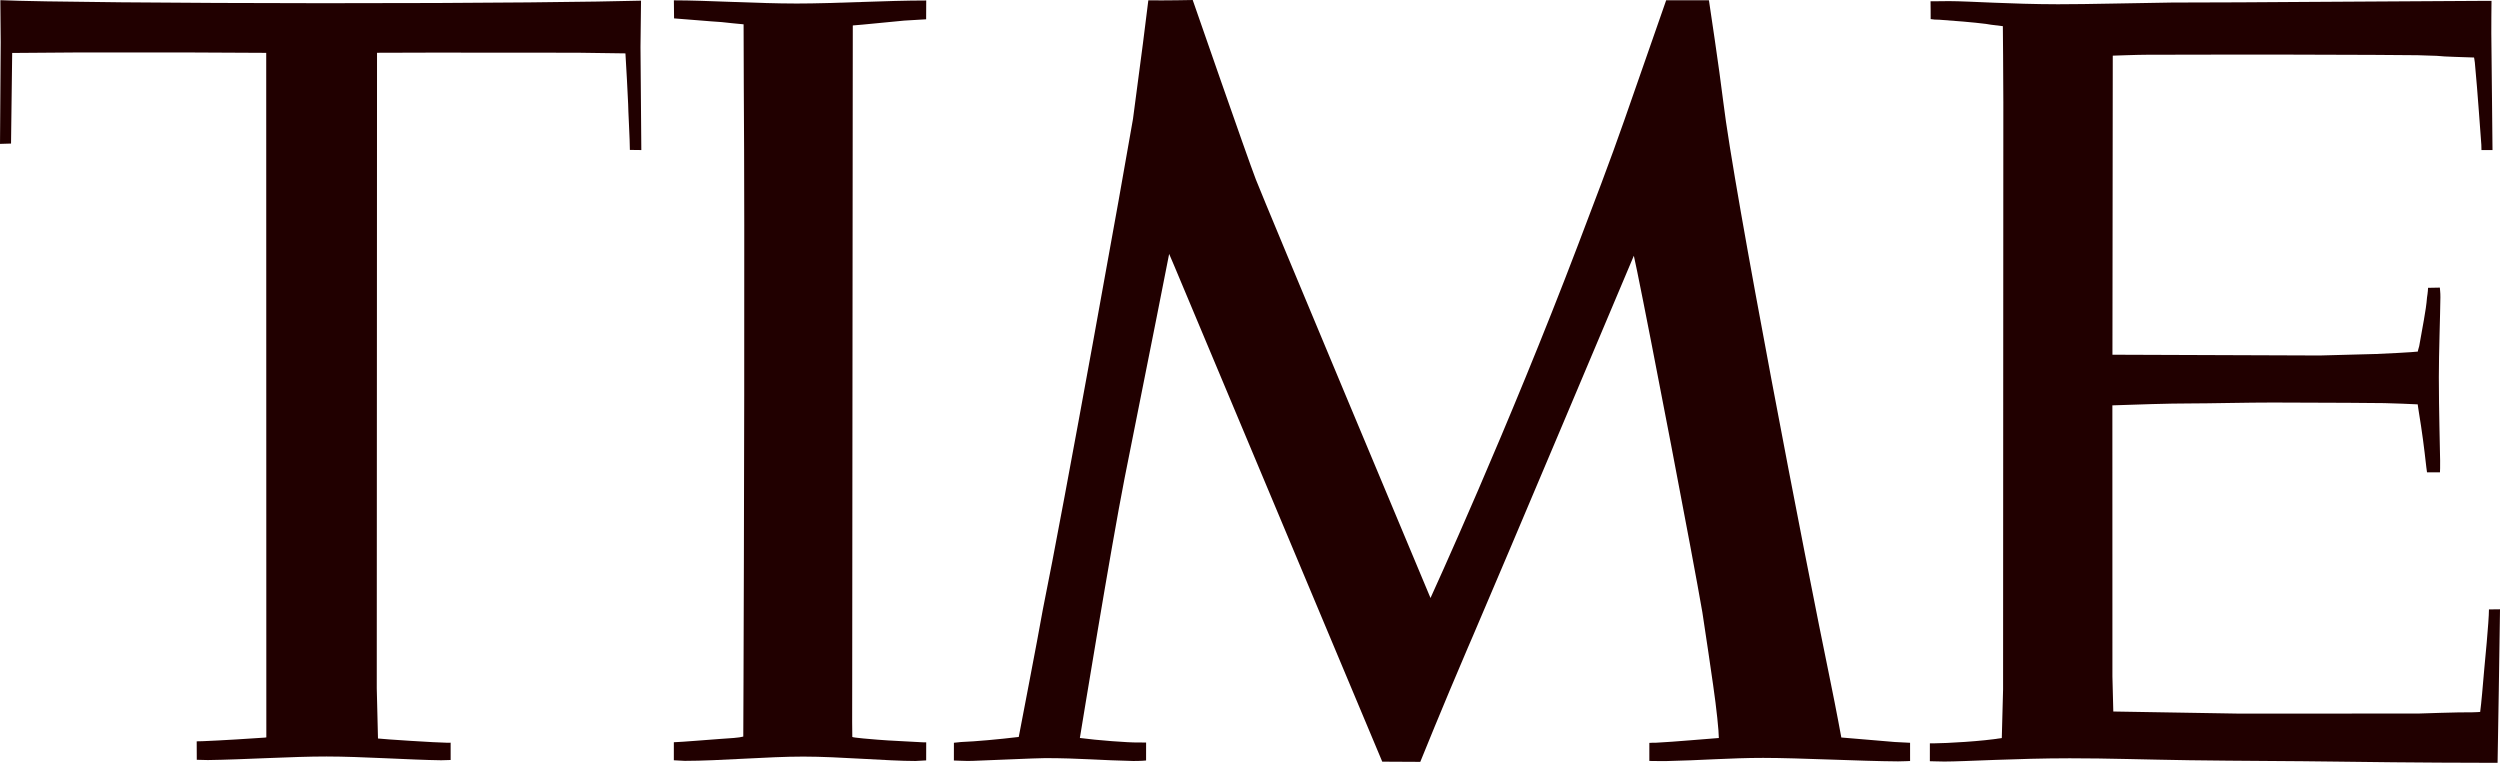 <?xml version="1.0" encoding="UTF-8"?>
<svg id="Layer_2" data-name="Layer 2" xmlns="http://www.w3.org/2000/svg" viewBox="0 0 2960 903.21">
  <defs>
    <style>
      .cls-1 {
        fill: #210000;
      }
    </style>
  </defs>
  <g id="svg2">
    <g id="time_logo" data-name="time logo">
      <path id="Fill-1" class="cls-1" d="M315.2,62.58l-86.24-.43-133.61-.06c-9.27-.01-80.92.61-80.92.61l-1.36,107.27-13.06.38L.83,49.74.41.2c45.54,2.06,210.1,3.5,380.84,3.6,199.1.1,327.38-1.64,377.72-3.01l-.63,54.89.98,121.99-13.55-.16c.09-9.96-2.18-50.45-2.05-54.4.05-1.47-2.82-55.82-3.21-59.9l-57.18-.79-171.3-.12-65.64.19-.31,752.51c0,1.07,1.18,49.39,1.45,59.39,6.58.86,70.06,4.96,81.54,5.01l4.48-.04v20.47c-3.44,0-7.67.35-11.24.33-36.03-.42-94.26-4.45-135.63-4.46-40.72-.04-98.15,3.66-140.59,4.22-1.15.04-9.87-.17-13.12-.33l-.09-21.85c.44.05,3.03-.03,7.04-.16,17.94-.65,62.1-3.36,73.59-4.25l1.82-.25-.02-64.43-.12-746.08h0Z"/>
      <path id="Fill-3" class="cls-1" d="M1412.16,0s64.25,185.2,74.7,212.31c10.46,27.11,206.86,495.73,206.86,495.73,0,0,92.44-201.79,174.78-418.36,16.71-43.83,38.59-101,54.68-147.3C1946.81,74.63,1972.75.31,1972.75.31l50.62.03s12.5,82.75,16.91,119.61c12.89,107.23,97.22,543.01,126.85,686.38,7.36,35.84,12.99,66.87,12.99,66.87,8.68.57,42.88,3.75,63.2,5.33,4.21.33,15.57.9,18.2.93l.02,21.58s-9.15.44-14.22.44c-45.35-.29-116.03-4.09-159.64-4.13-38.75-.01-76.09,3.02-114.87,3.76-6.58.14-13.23-.15-19.99-.15v-21.36c.24-.05,5.41-.32,8.12-.23,18.97-.82,69.17-5.34,74.16-5.57.02-7.8-2.7-34.97-6.76-62.71-2.83-19.59-7.63-53.03-12.72-85.99-10.96-64.09-61.99-329.72-77.14-403.43-2.48-12.11-4.01-18.88-4.01-18.88,0,0-158.6,376.08-190.54,450.18-3.13,7.29-5.36,12.4-6.09,14.1-30.59,71.36-56.23,134.97-56.23,134.97l-45.02-.23-246.48-587.52-5.84-13.66s-21.58,110.09-52.74,265.44c-16.47,83.93-50.66,293.81-52.96,307.69,19.65,2.67,58.29,5.63,68.83,5.31,2.42,0,6.53.1,9.59.1l-.03,21.24c-4.41.57-14.7.61-15.12.6-37.25-.73-64.09-3.4-104.27-3.4-10.57,0-66.43,2.63-86.15,3.27-8.21.35-19.81-.53-22.02-.44l.03-21.02c1.92,0,5.83-.77,8.3-.86,17.82-.68,45.23-3.24,68.47-6.01,1.89-10.34,22.02-113.82,28.44-150.44,24.73-121.32,97.66-526.57,106.81-581.2,8.01-59.04,17.34-132.43,18.17-140.53,19.26.33,52.52-.37,52.52-.37"/>
      <path id="Fill-6" class="cls-1" d="M1083.96,901.01c-33.45,0-90.22-5.19-132.79-5.21-42.09-.03-99.21,5.06-140.31,5.05-3.51.03-9.67-.69-13.04-.69v-21.35c8.11-.17,44.41-3.22,54.55-3.9,11.84-.8,22.8-1.36,27.67-2.81,0,0,.11-25.74.27-65.68.52-138.08,1.61-528.36.33-704.95-.12-18.63-.23-65.83-.23-72.68-7.7-.75-18.45-1.71-26.17-2.65-9.66-.47-49.39-4-56.15-4.36l-.22-21.37c39.4.02,97.88,3.74,145.34,3.77,45.38.02,106.89-3.61,153.44-3.6l-.1,22.27c-7.4.45-25.35,1.49-25.95,1.54-13.59,1.2-51.56,5.16-60.89,5.75-.02,13.32-.05,38.15-.08,68.71-.11,158.13-.48,571.82-.62,711.11-.02,18.22-.04,35.03-.06,45.14,0,10.65.07,17.04.18,17.46.25.79,24.05,2.85,29.56,3.2,10.47,1.09,53.73,2.91,55.05,3.19h2.89l-.05,21.36c-2.84-.02-9.73.73-12.63.69"/>
      <path id="Fill-8" class="cls-1" d="M2501.52,65.88l-.39,354.11,245.58.91c1.13,0,64.99-1.79,66.53-1.78,3.89.03,47.73-2.31,49.42-2.85,0,0,.71-3.72,1.67-6.4,3.6-21.43,8.09-41.77,9.27-57.67,0,0,1.13-6.8,1.23-11.41l13.95-.27c.02,1.65.73,5.74.65,11.51-.2,21.33-1.88,65.68-1.83,94.69.05,41.85,1.27,79.62,1.51,98.55.2,5.37-.19,14-.19,14h-15.32c-.24-1.98-.51-4.08-.85-6.25-2.69-24.14-4.9-41.16-8.93-65.76-.12-1.25-.96-5.68-1.25-8.51-7.83-.48-28.48-1.15-39.51-1.47-4.79-.14-64.65-.57-131.97-.69-27.63-.06-77.18,1.12-98.21,1.08-24.63-.05-65.29,1.36-91.82,2.26l.05,321.12,1.05,41.37,149.08,2.49,212.31-.09c.96,0,48.59-1.73,63.49-1.45,3.11.06,9.49-.46,9.49-.46,1.42-10.36,3.17-31.38,4.9-51.44.2-2.33,5.5-55.61,5.5-69.93l13.09-.15c0,13.56-2.88,181.79-2.88,181.79-23.93-.03-97.38-.14-188.13-1.42-54.95-.78-116.23-.81-176.74-1.65-49.03-.7-97.49-2.35-141.66-2.31-62.89.03-124.51,3.84-148.41,3.85-5.48,0-15.15-.39-17.24-.38l.02-21.16h4.38c14.78-.06,58.15-2.43,80.78-6.3,0-4.23,1.52-56.61,1.52-57.69,0,0,.27-664.91.3-694.72.02-32.16-.59-85.69-.57-90.42-12.79-1.42-17.37-2.19-20.06-2.69-13.58-1.79-40.37-3.96-54.71-4.92-4.08.09-8.54-.39-10.71-.77,0,0-.02-20.79-.15-21.09,3.23.2,9.94-.24,21.98-.19,25.3.1,71.83,3.61,128.78,3.7,35.75.06,93.49-1.53,134.81-2.01,58.91.03,103.63-.43,160.75-.76,93.15-.51,172.73-1.08,203.85-1.21,9.08-.02,14.04-.05,14.04-.05,0,1.62-.07,3.55-.07,5.7.02,6.67-.27,18.39-.17,32.78.24,44.79,1.4,115.2,1.4,138.19l-13.07.04-.15-6.3c-1.29-15.71-4.16-60.05-7.7-97.38-.35-3.32-.95-5.94-.95-5.94-7.79-.25-39.64-1.21-40.21-1.69-.52-.44-25.9-.78-26.44-1.03-.22-.12-83.61-.66-169.48-.76-58.68-.08-116.31.23-151.72.22-8.66-.05-39.87,1.06-39.87,1.06"/>
    </g>
  </g>
</svg>
